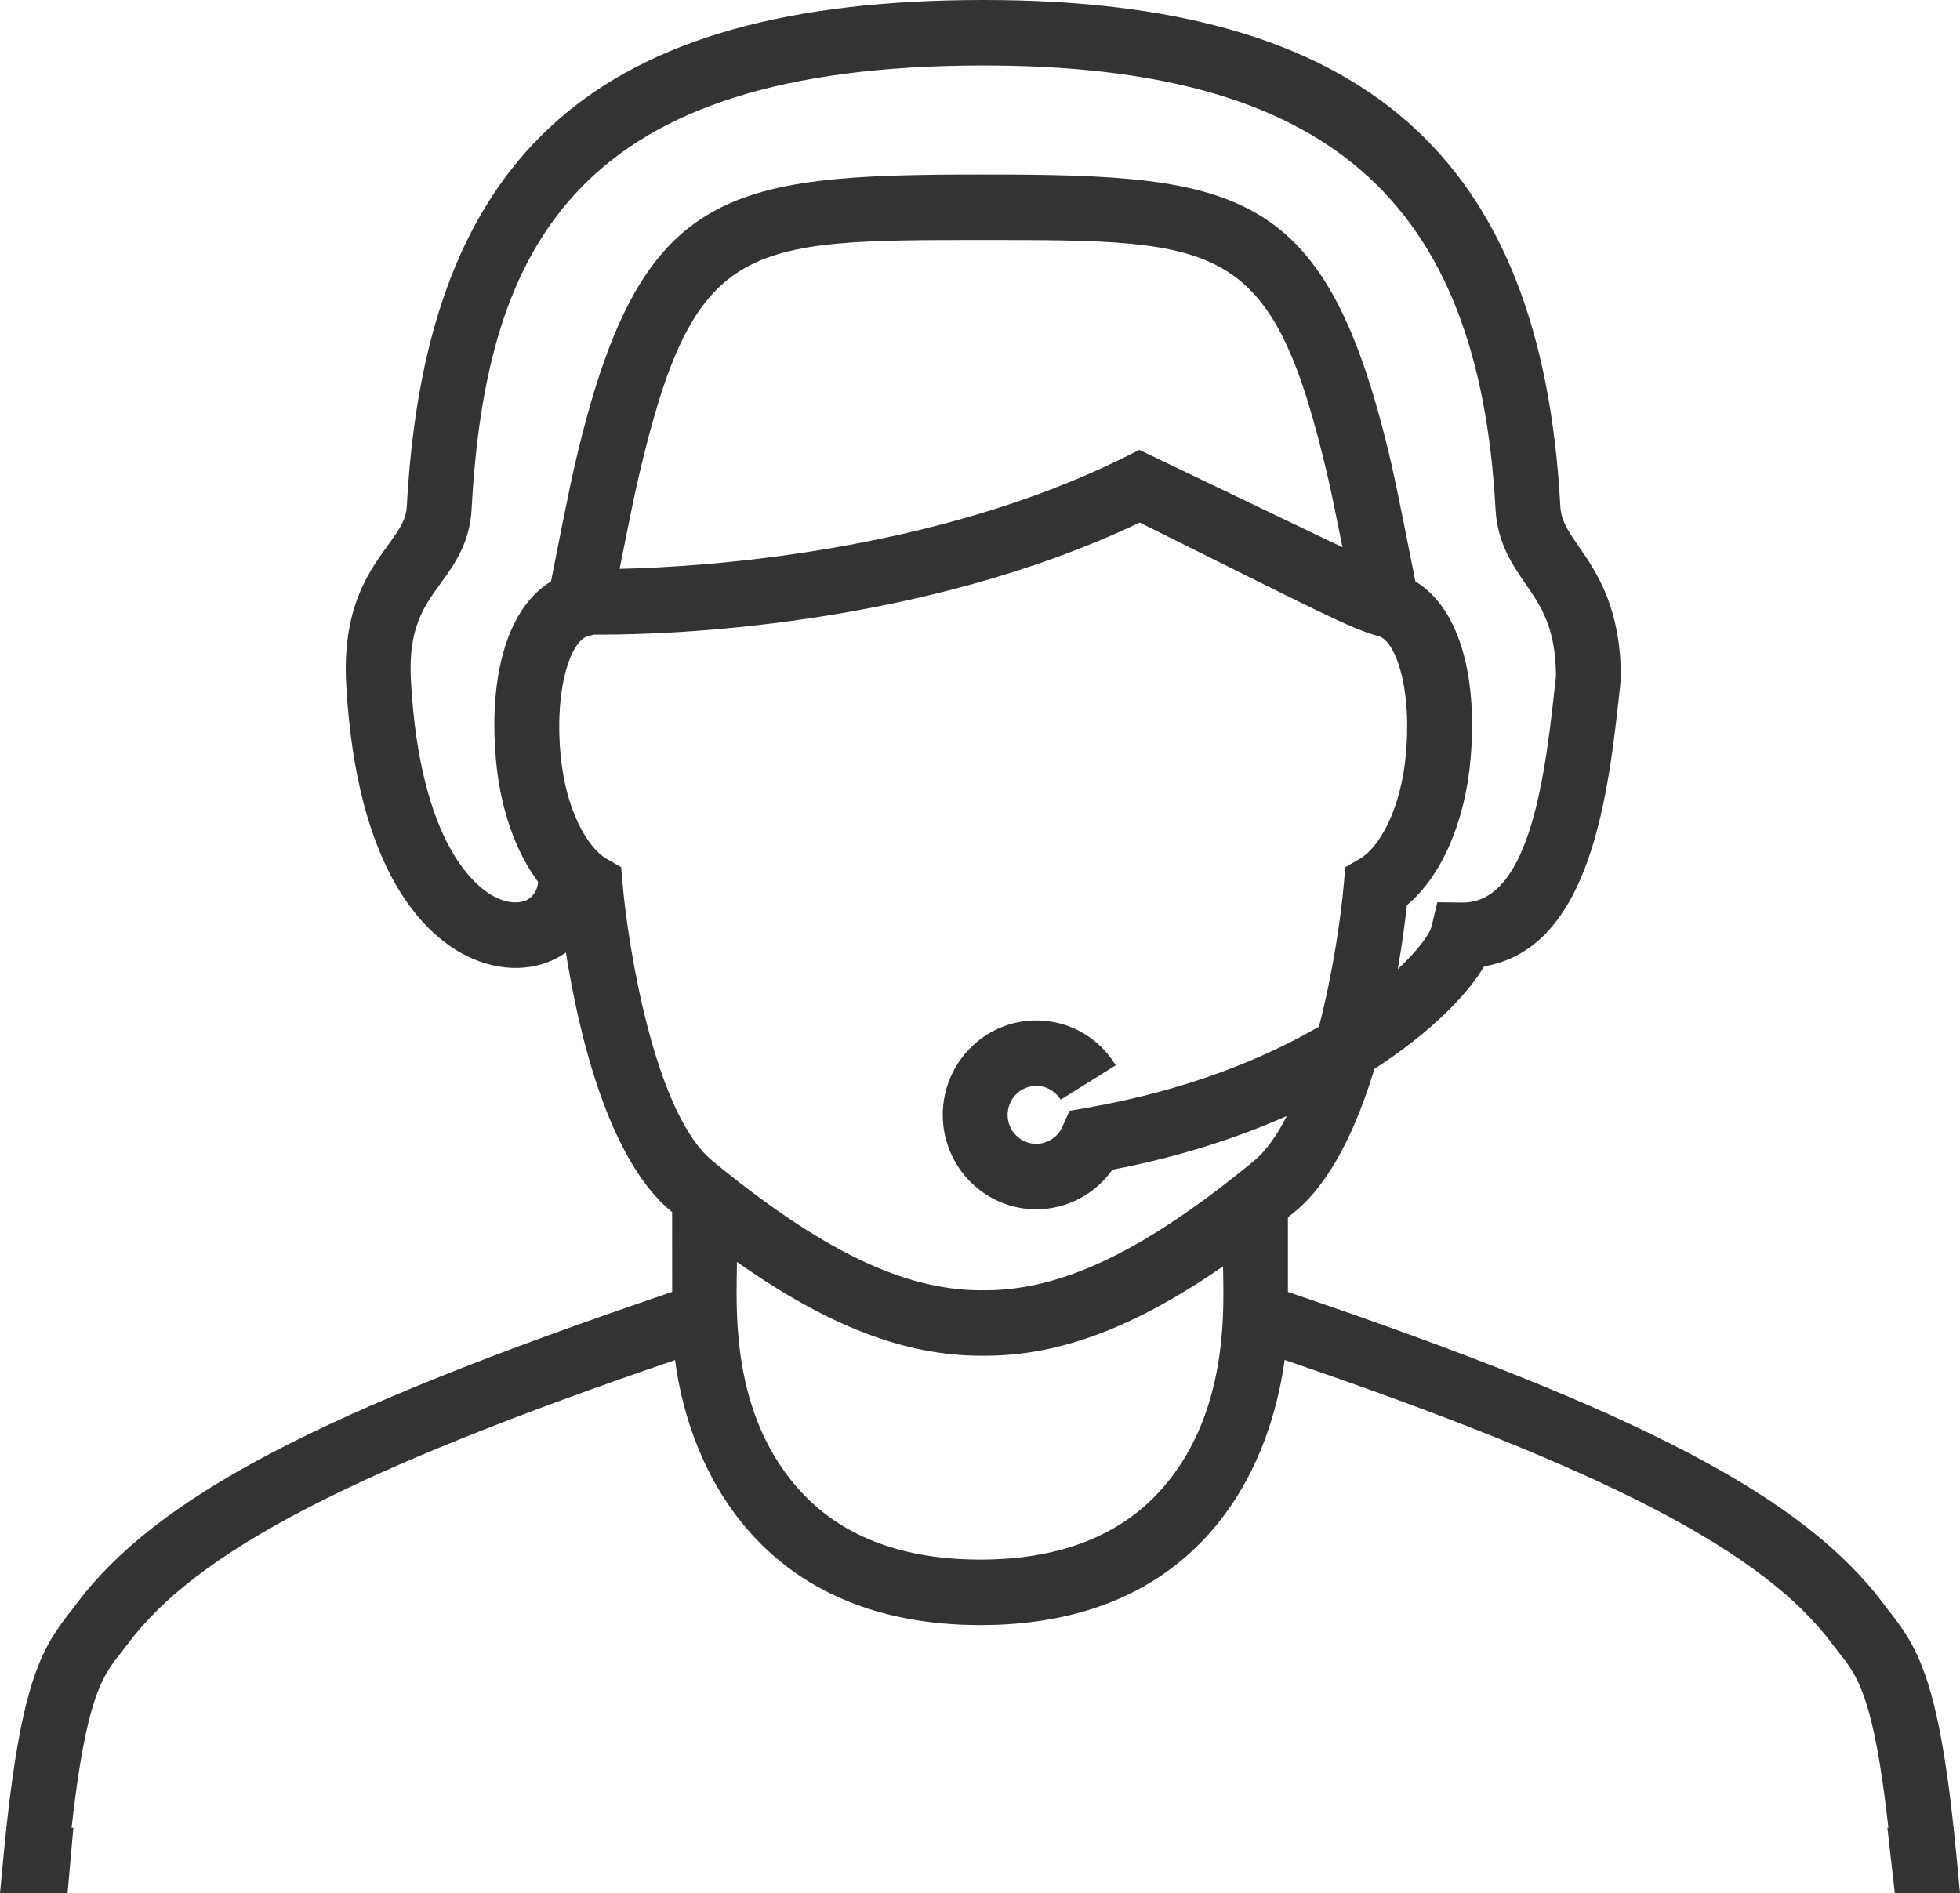 <svg width="59px" height="57px" viewBox="0 0 59 57" version="1.1" xmlns="http://www.w3.org/2000/svg" xmlns:xlink="http://www.w3.org/1999/xlink" class=" uk-svg" data-svg="/uploads/files/content/139-icon-persona.svg">
    <!-- Generator: Sketch 51.3 (57544) - http://www.bohemiancoding.com/sketch -->
    <title>Fill 1</title>
    <desc>Created with Sketch.</desc>
    <defs/>
    <g id="Page-1" stroke="none" stroke-width="1" fill="none" fill-rule="evenodd">
        <g id="CONTACTO-CONSULTA-T�CNICA" transform="translate(-158, -1378)" fill="#333333">
            <path d="M176.743,1404.623 L176.698,1404.109 L176.255,1403.853 C175.693,1403.528 175.02,1402.396 174.871,1400.68 C174.688,1398.569 175.231,1397.276 175.694,1397.154 L175.874,1397.106 C175.939,1397.107 176.012,1397.107 176.1,1397.107 C178.07,1397.107 185.667,1396.889 192.308,1393.733 C197.548,1396.334 198.65,1396.93 199.5,1397.154 C199.962,1397.276 200.505,1398.569 200.323,1400.68 C200.174,1402.397 199.501,1403.528 198.939,1403.852 L198.496,1404.109 L198.451,1404.623 C198.373,1405.533 198.136,1407.243 197.703,1408.91 C196.03,1409.881 193.715,1410.832 190.705,1411.356 L190.194,1411.445 L189.981,1411.923 C189.841,1412.236 189.532,1412.438 189.194,1412.438 C188.718,1412.438 188.331,1412.047 188.331,1411.566 C188.331,1411.085 188.718,1410.694 189.194,1410.694 C189.494,1410.694 189.768,1410.85 189.928,1411.11 L191.587,1410.073 C191.07,1409.227 190.175,1408.723 189.194,1408.723 C187.642,1408.723 186.379,1409.998 186.379,1411.566 C186.379,1413.134 187.642,1414.41 189.194,1414.41 C190.112,1414.41 190.962,1413.955 191.485,1413.217 C193.496,1412.832 195.246,1412.26 196.737,1411.599 C196.447,1412.168 196.12,1412.645 195.747,1412.952 C192.474,1415.645 189.981,1416.847 187.663,1416.847 L187.588,1416.846 L187.529,1416.847 C185.212,1416.847 182.72,1415.645 179.447,1412.952 C177.695,1411.509 176.901,1406.45 176.743,1404.623 Z M198.411,1394.477 L192.298,1391.546 L191.874,1391.756 C186.077,1394.642 179.161,1395.07 176.651,1395.126 C176.834,1394.2 177.073,1393.013 177.205,1392.442 C178.878,1385.226 180.38,1385.226 187.598,1385.226 C194.814,1385.226 196.316,1385.226 197.989,1392.442 C198.074,1392.806 198.247,1393.657 198.411,1394.477 Z M172.927,1400.851 C173.055,1402.332 173.517,1403.636 174.197,1404.552 C174.187,1404.759 174.084,1404.95 173.912,1405.066 C173.736,1405.185 173.366,1405.241 172.902,1405.007 C172.379,1404.744 170.65,1403.497 170.37,1398.506 C170.281,1396.919 170.753,1396.268 171.253,1395.579 C171.669,1395.006 172.141,1394.355 172.196,1393.334 C172.631,1385.313 175.418,1379.972 187.608,1379.972 C197.903,1379.972 202.512,1383.968 203.019,1393.335 C203.075,1394.348 203.527,1395.004 203.925,1395.583 C204.39,1396.257 204.828,1396.895 204.839,1398.345 L204.825,1398.47 C204.536,1401.14 204.1,1405.174 202.033,1405.174 L201.267,1405.165 L201.086,1405.919 C201.012,1406.156 200.675,1406.618 200.076,1407.18 C200.216,1406.375 200.303,1405.692 200.351,1405.253 C201.382,1404.391 202.101,1402.764 202.267,1400.851 C202.494,1398.228 201.866,1396.263 200.606,1395.505 C200.421,1394.563 200.036,1392.625 199.89,1391.993 C197.956,1383.652 195.397,1383.254 187.598,1383.254 C179.798,1383.254 177.238,1383.652 175.304,1391.993 C175.123,1392.777 174.763,1394.603 174.587,1395.505 C173.327,1396.264 172.7,1398.229 172.927,1400.851 Z M192.775,1423.04 C191.537,1424.311 189.766,1424.955 187.51,1424.955 L187.499,1424.955 C185.229,1424.953 183.45,1424.301 182.21,1423.017 C179.911,1420.636 180.183,1417.245 180.183,1415.992 C182.932,1417.934 185.255,1418.818 187.529,1418.818 L187.588,1418.818 L187.663,1418.818 C189.884,1418.818 192.153,1417.972 194.817,1416.125 C194.817,1417.186 195.087,1420.666 192.775,1423.04 Z M160.209,1433.028 L160.155,1433.028 C160.593,1429.097 161.09,1428.462 161.614,1427.794 C161.687,1427.702 161.759,1427.609 161.833,1427.51 C163.918,1424.71 168.584,1422.278 178.321,1418.948 C178.765,1422.38 181.04,1426.921 187.497,1426.927 L187.51,1426.927 C190.317,1426.927 192.562,1426.079 194.181,1424.407 C195.9,1422.632 196.477,1420.362 196.67,1418.945 C206.413,1422.276 211.081,1424.709 213.167,1427.51 C213.24,1427.609 213.313,1427.702 213.386,1427.794 C213.91,1428.462 214.407,1429.097 214.844,1433.028 L214.814,1433.028 L215.038,1435 L217,1435 L216.898,1433.921 C216.416,1428.819 215.801,1427.698 214.916,1426.57 C214.854,1426.49 214.79,1426.41 214.727,1426.324 C212.313,1423.083 207.415,1420.506 196.769,1416.898 L196.769,1414.651 C196.839,1414.593 196.909,1414.539 196.98,1414.48 C198.093,1413.564 198.854,1411.889 199.373,1410.182 C201.05,1409.098 202.16,1407.964 202.676,1407.094 C205.914,1406.549 206.422,1401.855 206.766,1398.685 L206.791,1398.397 C206.791,1396.291 206.061,1395.231 205.527,1394.457 C205.166,1393.933 204.992,1393.662 204.968,1393.227 C204.398,1382.696 199.044,1378 187.608,1378 C176.018,1378 170.826,1382.554 170.247,1393.227 C170.225,1393.644 170.047,1393.906 169.678,1394.414 C169.094,1395.22 168.293,1396.324 168.422,1398.618 C168.74,1404.291 170.819,1406.162 172.031,1406.772 C173.059,1407.289 174.168,1407.265 174.997,1406.705 C175.01,1406.696 175.022,1406.685 175.035,1406.676 C175.407,1409.038 176.288,1412.895 178.214,1414.48 C178.22,1414.485 178.226,1414.489 178.232,1414.494 L178.234,1416.897 C167.586,1420.506 162.687,1423.083 160.273,1426.324 C160.21,1426.41 160.146,1426.49 160.084,1426.57 C159.199,1427.698 158.584,1428.819 158.102,1433.921 L158,1435 L160.033,1435 L160.209,1433.028 Z" id="Fill-1"/>
        </g>
    </g>
</svg>